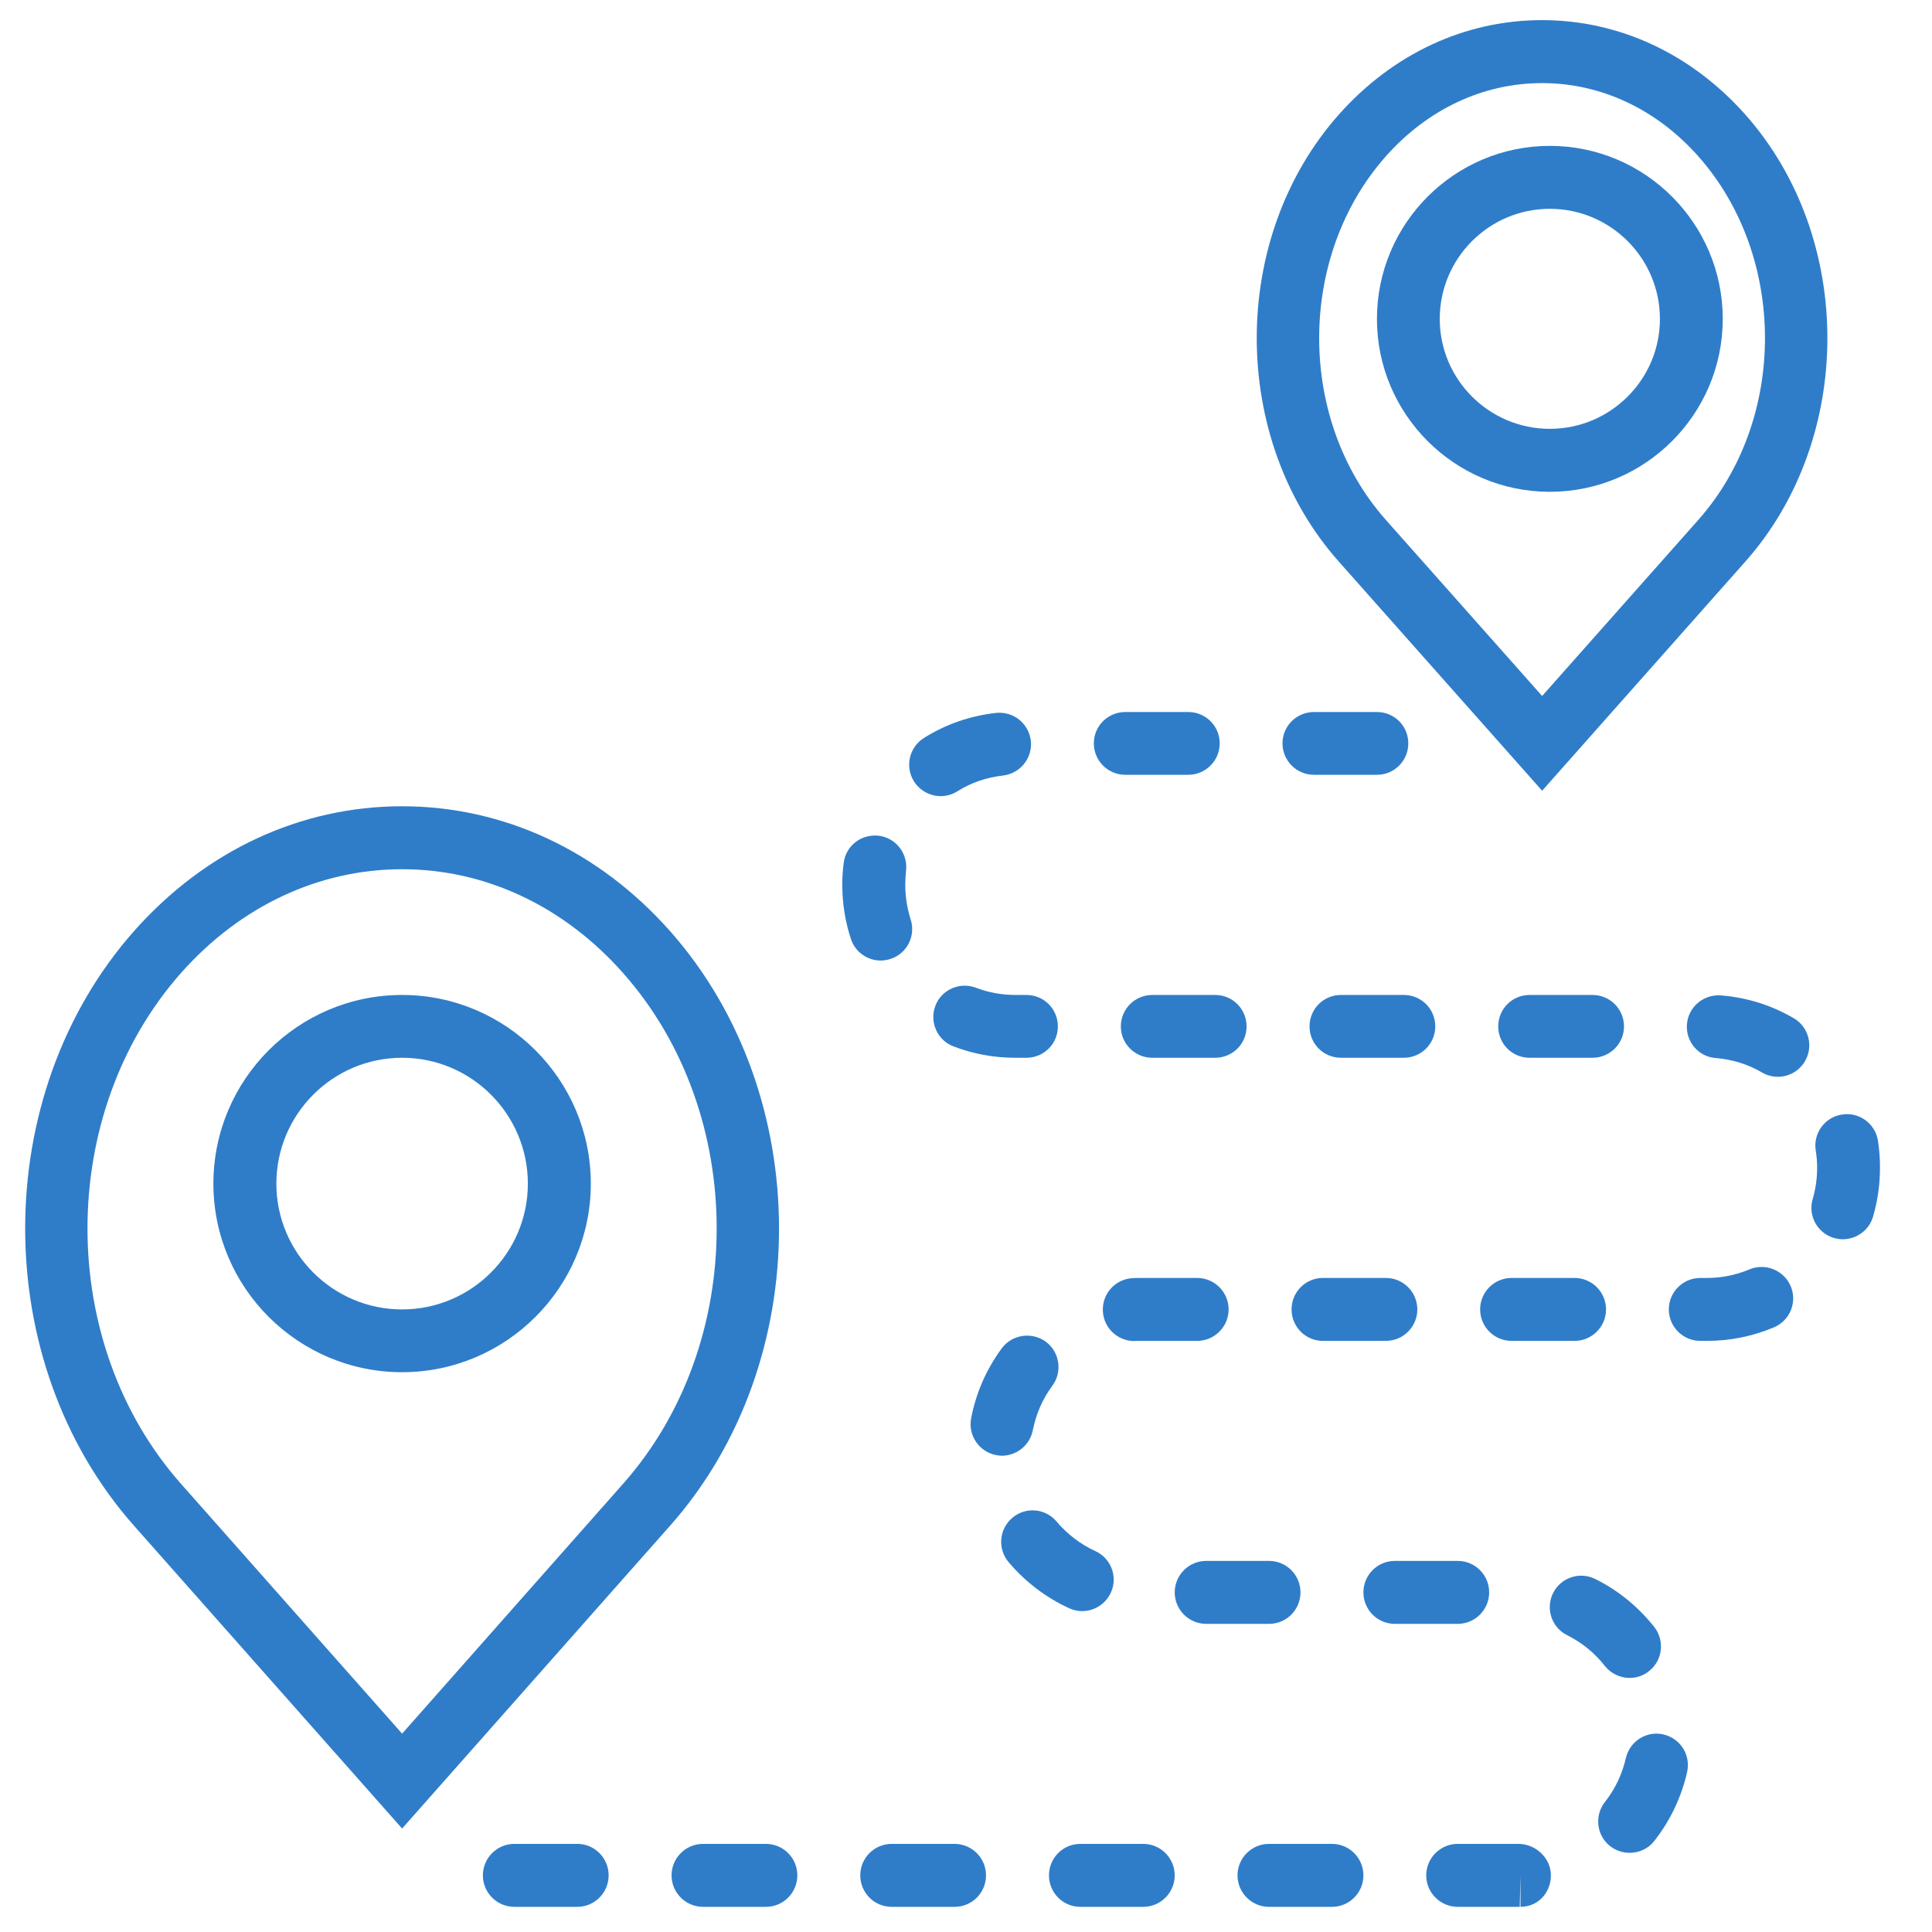 <?xml version="1.0" encoding="utf-8"?>
<!-- Generator: Adobe Illustrator 16.2.0, SVG Export Plug-In . SVG Version: 6.00 Build 0)  -->
<!DOCTYPE svg PUBLIC "-//W3C//DTD SVG 1.1//EN" "http://www.w3.org/Graphics/SVG/1.1/DTD/svg11.dtd">
<svg version="1.1" id="Layer_1" xmlns="http://www.w3.org/2000/svg" xmlns:xlink="http://www.w3.org/1999/xlink" x="0px" y="0px"
	 width="192px" height="192px" viewBox="0 0 192 192" enable-background="new 0 0 192 192" xml:space="preserve">
<g>
	<defs>
		<rect id="SVGID_1_" x="2.5" y="2" width="187.5" height="187.5"/>
	</defs>
	<clipPath id="SVGID_2_">
		<use xlink:href="#SVGID_1_"  overflow="visible"/>
	</clipPath>
	<path clip-path="url(#SVGID_2_)" fill="#2f7dc9" d="M66.603,92.547c-7.093-8.011-16.557-12.421-26.642-12.421c-10.103,0-19.563,4.41-26.656,12.421
		c-14.406,16.295-14.406,42.785,0,59.065l26.656,30.105l26.642-30.105C81.024,135.332,81.024,108.842,66.603,92.547 M61.918,147.462
		l-21.957,24.826l-21.973-24.826c-12.391-13.992-12.391-36.773,0-50.766c5.892-6.653,13.704-10.313,21.973-10.313
		c8.27,0,16.066,3.659,21.957,10.313C74.325,110.688,74.325,133.47,61.918,147.462"/>
</g>
<g>
	<defs>
		<rect fill="#2f7dc9" id="SVGID_3_" x="2.5" y="2" width="187.5" height="187.5"/>
	</defs>
	<clipPath id="SVGID_4_">
		<use xlink:href="#SVGID_3_"  overflow="visible"/>
	</clipPath>
	<path clip-path="url(#SVGID_4_)" fill="#2f7dc9" d="M153.256,78.582l20.188-22.766c10.88-12.249,10.88-32.179,0-44.434
		C168.072,5.34,160.901,2,153.241,2c-7.645,0-14.816,3.34-20.187,9.382c-10.88,12.255-10.88,32.185,0,44.434L153.256,78.582z
		 M137.724,15.534c4.165-4.697,9.689-7.276,15.518-7.276c5.846,0,11.367,2.579,15.534,7.276c8.834,9.966,8.834,26.169,0,36.133
		l-15.52,17.5l-15.532-17.5C128.888,41.704,128.888,25.5,137.724,15.534"/>
	<path clip-path="url(#SVGID_4_)" fill="#2f7dc9" d="M165.296,172.364c-1.679-0.382-3.343,0.688-3.723,2.364c-0.366,1.588-1.054,3.053-2.075,4.35
		c-1.068,1.358-0.841,3.326,0.518,4.395c0.581,0.442,1.252,0.657,1.938,0.657c0.932,0,1.848-0.397,2.457-1.19
		c1.571-2,2.701-4.365,3.251-6.838C168.043,174.409,166.989,172.746,165.296,172.364"/>
	<path clip-path="url(#SVGID_4_)" fill="#2f7dc9" d="M100.904,98.878c-1.358,0-2.672-0.243-3.918-0.717c-1.608-0.61-3.423,0.184-4.033,1.8
		c-0.609,1.617,0.2,3.419,1.801,4.029c1.968,0.747,4.014,1.13,6.137,1.13h1.111c1.739,0,3.128-1.39,3.128-3.113
		c0-1.739-1.389-3.129-3.128-3.129H100.904z"/>
	<path clip-path="url(#SVGID_4_)" fill="#2f7dc9" d="M93.488,79.118c0.566,0,1.13-0.153,1.648-0.473c1.374-0.872,2.914-1.388,4.533-1.571
		c1.724-0.2,2.958-1.742,2.775-3.45c-0.197-1.723-1.724-2.945-3.448-2.777c-2.578,0.291-4.988,1.114-7.171,2.489
		c-1.465,0.915-1.908,2.834-1.008,4.299C91.415,78.582,92.433,79.118,93.488,79.118"/>
	<path clip-path="url(#SVGID_4_)" fill="#2f7dc9" d="M57.371,183.243h-6.259c-1.722,0-3.124,1.404-3.124,3.129c0,1.724,1.402,3.128,3.124,3.128
		h6.259c1.721,0,3.114-1.404,3.114-3.128C60.485,184.647,59.092,183.243,57.371,183.243"/>
	<path clip-path="url(#SVGID_4_)" fill="#2f7dc9" d="M113.401,127.001c-0.274,0-0.534,0-0.81,0.015c-1.725,0.077-3.066,1.525-2.99,3.25
		c0.061,1.679,1.448,3.006,3.112,3.006c0.047,0,0.092,0,0.139-0.017h6.118c1.724,0,3.129-1.401,3.129-3.126
		c0-1.726-1.405-3.128-3.129-3.128H113.401z"/>
	<path clip-path="url(#SVGID_4_)" fill="#2f7dc9" d="M111.829,76.998h6.256c1.726,0,3.128-1.388,3.128-3.13c0-1.723-1.402-3.109-3.128-3.109h-6.256
		c-1.724,0-3.124,1.387-3.124,3.109C108.705,75.61,110.105,76.998,111.829,76.998"/>
	<path clip-path="url(#SVGID_4_)" fill="#2f7dc9" d="M150.221,127.001c-1.726,0-3.128,1.402-3.128,3.128c0,1.725,1.402,3.126,3.128,3.126h6.256
		c1.724,0,3.128-1.401,3.128-3.126c0-1.726-1.404-3.128-3.128-3.128H150.221z"/>
	<path clip-path="url(#SVGID_4_)" fill="#2f7dc9" d="M161.391,102.007c0-1.739-1.404-3.129-3.128-3.129h-6.257c-1.725,0-3.113,1.39-3.113,3.129
		c0,1.724,1.389,3.113,3.113,3.113h6.257C159.986,105.12,161.391,103.73,161.391,102.007"/>
	<path clip-path="url(#SVGID_4_)" fill="#2f7dc9" d="M131.467,133.255h6.257c1.724,0,3.128-1.401,3.128-3.126c0-1.726-1.404-3.128-3.128-3.128
		h-6.257c-1.724,0-3.113,1.402-3.113,3.128C128.354,131.854,129.743,133.255,131.467,133.255"/>
	<path clip-path="url(#SVGID_4_)" fill="#2f7dc9" d="M136.839,76.998c1.724,0,3.116-1.388,3.116-3.13c0-1.723-1.393-3.109-3.116-3.109h-6.257
		c-1.724,0-3.128,1.387-3.128,3.109c0,1.742,1.404,3.13,3.128,3.13H136.839z"/>
	<path clip-path="url(#SVGID_4_)" fill="#2f7dc9" d="M114.516,98.878c-1.726,0-3.128,1.39-3.128,3.129c0,1.724,1.402,3.113,3.128,3.113h6.239
		c1.739,0,3.129-1.39,3.129-3.113c0-1.739-1.39-3.129-3.129-3.129H114.516z"/>
	<path clip-path="url(#SVGID_4_)" fill="#2f7dc9" d="M142.636,102.007c0-1.739-1.387-3.129-3.128-3.129h-6.239c-1.739,0-3.129,1.39-3.129,3.129
		c0,1.724,1.39,3.113,3.129,3.113h6.239C141.233,105.12,142.636,103.73,142.636,102.007"/>
	<path clip-path="url(#SVGID_4_)" fill="#2f7dc9" d="M186.628,113.344c-0.274-1.695-1.893-2.869-3.586-2.579c-1.708,0.26-2.869,1.876-2.595,3.57
		c0.092,0.564,0.138,1.13,0.138,1.725c0,1.054-0.151,2.09-0.441,3.097c-0.489,1.647,0.458,3.388,2.121,3.877
		c0.288,0.076,0.579,0.122,0.869,0.122c1.357,0,2.609-0.887,3.006-2.243c0.458-1.573,0.69-3.205,0.69-4.822
		C186.842,115.19,186.765,114.259,186.628,113.344"/>
	<path clip-path="url(#SVGID_4_)" fill="#2f7dc9" d="M132.367,183.243h-6.256c-1.724,0-3.128,1.404-3.128,3.129c0,1.724,1.404,3.128,3.128,3.128
		h6.256c1.729,0,3.128-1.404,3.128-3.128C135.495,184.647,134.096,183.243,132.367,183.243"/>
	<path clip-path="url(#SVGID_4_)" fill="#2f7dc9" d="M113.613,183.243h-6.254c-1.726,0-3.113,1.404-3.113,3.129c0,1.724,1.388,3.128,3.113,3.128
		h6.254c1.725,0,3.129-1.404,3.129-3.128C116.742,184.647,115.338,183.243,113.613,183.243"/>
	<path clip-path="url(#SVGID_4_)" fill="#2f7dc9" d="M147.992,158.249c0-1.724-1.389-3.128-3.128-3.128h-6.24c-1.74,0-3.129,1.404-3.129,3.128
		c0,1.726,1.389,3.129,3.129,3.129h6.24C146.589,161.378,147.992,159.975,147.992,158.249"/>
	<path clip-path="url(#SVGID_4_)" fill="#2f7dc9" d="M129.24,158.249c0-1.724-1.39-3.128-3.129-3.128h-6.24c-1.725,0-3.129,1.404-3.129,3.128
		c0,1.726,1.404,3.129,3.129,3.129h6.24C127.851,161.378,129.24,159.975,129.24,158.249"/>
	<path clip-path="url(#SVGID_4_)" fill="#2f7dc9" d="M150.892,183.243h-6.027c-1.724,0-3.128,1.404-3.128,3.129c0,1.724,1.404,3.128,3.128,3.128
		h6.166l0.075-3.128v3.128c1.739,0,3.021-1.404,3.021-3.128C154.127,184.647,152.615,183.243,150.892,183.243"/>
	<path clip-path="url(#SVGID_4_)" fill="#2f7dc9" d="M161.953,166.75c0.673,0,1.358-0.215,1.92-0.672c1.362-1.069,1.591-3.037,0.523-4.395
		c-1.572-1.984-3.587-3.646-5.859-4.761c-1.557-0.779-3.434-0.139-4.197,1.404c-0.763,1.541-0.137,3.417,1.404,4.18
		c1.448,0.718,2.746,1.77,3.741,3.052C160.108,166.337,161.024,166.75,161.953,166.75"/>
	<path clip-path="url(#SVGID_4_)" fill="#2f7dc9" d="M173.871,126.146c-1.343,0.564-2.763,0.855-4.228,0.855h-0.669
		c-1.725,0-3.129,1.402-3.129,3.128c0,1.725,1.404,3.126,3.129,3.126h0.669c2.306,0,4.533-0.457,6.639-1.342
		c1.602-0.672,2.35-2.503,1.678-4.088C177.289,126.237,175.443,125.489,173.871,126.146"/>
	<path clip-path="url(#SVGID_4_)" fill="#2f7dc9" d="M88.516,95.292c1.632-0.533,2.516-2.304,1.979-3.937c-0.347-1.097-0.53-2.242-0.53-3.403
		c0-0.473,0.027-0.943,0.075-1.401c0.212-1.711-0.995-3.28-2.699-3.496c-1.771-0.198-3.284,1.007-3.498,2.714
		c-0.09,0.703-0.137,1.422-0.137,2.167c0,1.834,0.288,3.649,0.855,5.372c0.427,1.312,1.649,2.15,2.962,2.15
		C87.859,95.459,88.181,95.399,88.516,95.292"/>
	<path clip-path="url(#SVGID_4_)" fill="#2f7dc9" d="M76.11,183.243h-6.243c-1.723,0-3.129,1.404-3.129,3.129c0,1.724,1.407,3.128,3.129,3.128
		h6.243c1.738,0,3.128-1.404,3.128-3.128C79.238,184.647,77.848,183.243,76.11,183.243"/>
	<path clip-path="url(#SVGID_4_)" fill="#2f7dc9" d="M107.542,160.111c1.19,0,2.318-0.686,2.853-1.831c0.719-1.571,0.031-3.419-1.542-4.135
		c-1.465-0.672-2.791-1.678-3.845-2.93c-1.112-1.327-3.082-1.495-4.395-0.383c-1.327,1.115-1.494,3.084-0.38,4.411
		c1.636,1.938,3.707,3.525,6.011,4.577C106.672,160.02,107.113,160.111,107.542,160.111"/>
	<path clip-path="url(#SVGID_4_)" fill="#2f7dc9" d="M178.25,101.183c-2.227-1.297-4.669-2.061-7.248-2.262c-1.708-0.118-3.222,1.147-3.356,2.872
		c-0.136,1.724,1.146,3.235,2.869,3.355c1.633,0.139,3.188,0.608,4.597,1.437c0.5,0.289,1.033,0.426,1.567,0.426
		c1.085,0,2.12-0.564,2.701-1.556C180.25,103.958,179.746,102.052,178.25,101.183"/>
	<path clip-path="url(#SVGID_4_)" fill="#2f7dc9" d="M94.864,183.243H88.62c-1.736,0-3.128,1.404-3.128,3.129c0,1.724,1.392,3.128,3.128,3.128
		h6.244c1.737,0,3.125-1.404,3.125-3.128C97.989,184.647,96.585,183.243,94.864,183.243"/>
	<path clip-path="url(#SVGID_4_)" fill="#2f7dc9" d="M102.644,142.121c0.321-1.602,0.962-3.098,1.938-4.408c1.022-1.39,0.732-3.343-0.656-4.381
		c-1.404-1.006-3.356-0.714-4.379,0.672c-1.525,2.074-2.548,4.41-3.036,6.941c-0.323,1.695,0.778,3.328,2.486,3.662
		c0.199,0.031,0.398,0.063,0.581,0.063C101.056,144.654,102.35,143.617,102.644,142.121"/>
	<path clip-path="url(#SVGID_4_)" fill="#2f7dc9" d="M154.02,48.875c9.476,0,17.185-7.708,17.185-17.18c0-9.478-7.709-17.198-17.185-17.198
		c-9.475,0-17.181,7.72-17.181,17.198C136.839,41.167,144.545,48.875,154.02,48.875 M154.02,20.752c6.027,0,10.94,4.9,10.94,10.943
		c0,6.027-4.913,10.922-10.94,10.922s-10.939-4.895-10.939-10.922C143.08,25.653,147.992,20.752,154.02,20.752"/>
	<path clip-path="url(#SVGID_4_)" fill="#2f7dc9" d="M39.961,98.878c-10.348,0-18.754,8.407-18.754,18.753c0,10.33,8.406,18.737,18.754,18.737
		c10.328,0,18.754-8.407,18.754-18.737C58.715,107.285,50.289,98.878,39.961,98.878 M39.961,130.129
		c-6.898,0-12.496-5.616-12.496-12.498c0-6.897,5.598-12.511,12.496-12.511c6.895,0,12.497,5.613,12.497,12.511
		C52.458,124.513,46.855,130.129,39.961,130.129"/>
</g>
</svg>
